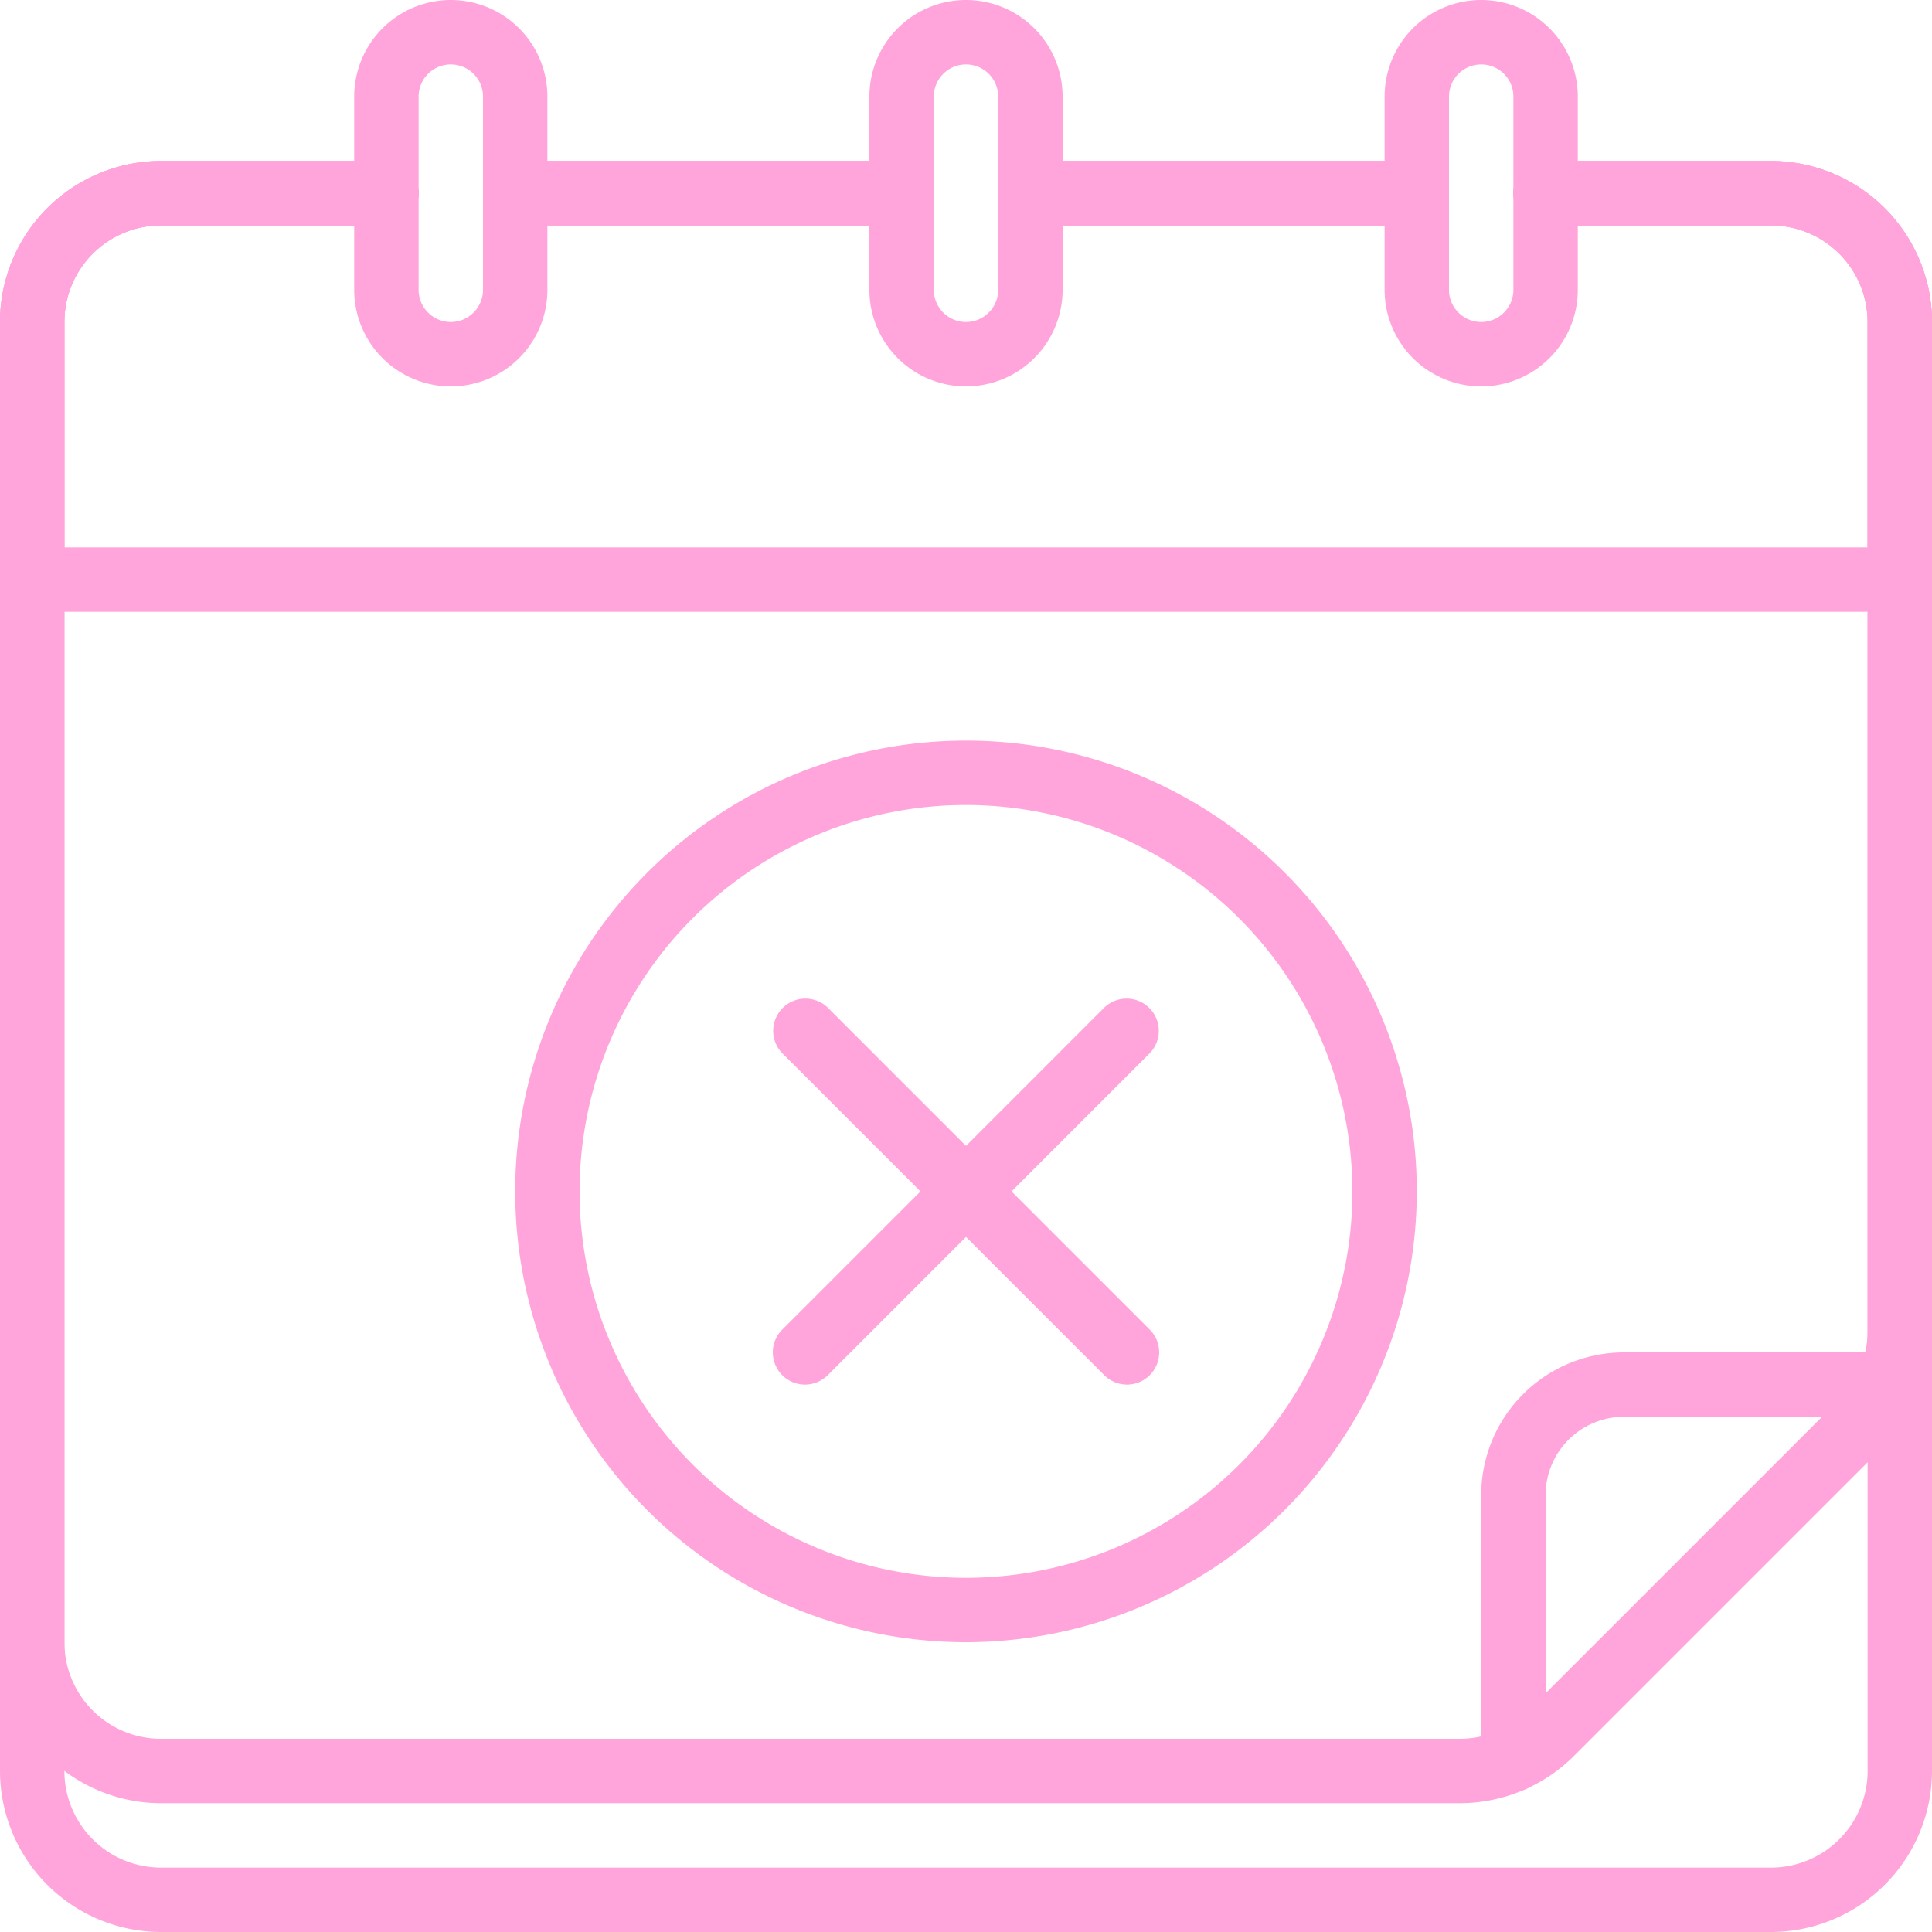 <?xml version="1.0" encoding="UTF-8" standalone="no"?><svg xmlns="http://www.w3.org/2000/svg" xmlns:xlink="http://www.w3.org/1999/xlink" data-name="Layer 1" fill="#ffa5dc" height="60" preserveAspectRatio="xMidYMid meet" version="1" viewBox="6.0 6.0 60.0 60.0" width="60" zoomAndPan="magnify"><g id="change1_1"><path d="M34,13H22a1,1,0,0,1,0-2H34a1,1,0,0,1,0,2Z"/></g><g id="change1_2"><path d="M61,66H11a5.006,5.006,0,0,1-5-5V16a5.006,5.006,0,0,1,5-5h7a1,1,0,0,1,0,2H11a3,3,0,0,0-3,3V61a3,3,0,0,0,3,3H61a3,3,0,0,0,3-3V16a3,3,0,0,0-3-3H54a1,1,0,0,1,0-2h7a5.006,5.006,0,0,1,5,5V61A5.006,5.006,0,0,1,61,66Z"/></g><g id="change1_3"><path d="M50,13H38a1,1,0,0,1,0-2H50a1,1,0,0,1,0,2Z"/></g><g id="change1_4"><path d="M34,13H22a1,1,0,0,1,0-2H34a1,1,0,0,1,0,2Z"/></g><g id="change1_5"><path d="M51.34,62H11a5.006,5.006,0,0,1-5-5V16a5.006,5.006,0,0,1,5-5h7a1,1,0,0,1,0,2H11a3,3,0,0,0-3,3V57a3,3,0,0,0,3,3H51.34a3.024,3.024,0,0,0,2.123-.877l9.66-9.66A3.024,3.024,0,0,0,64,47.34V16a3,3,0,0,0-3-3H54a1,1,0,0,1,0-2h7a5.006,5.006,0,0,1,5,5V47.34a5.035,5.035,0,0,1-1.463,3.537l-9.66,9.66A5.035,5.035,0,0,1,51.34,62Z"/></g><g id="change1_6"><path d="M50,13H38a1,1,0,0,1,0-2H50a1,1,0,0,1,0,2Z"/></g><g id="change1_7"><path d="M53,61.64a1,1,0,0,1-1-1V52.43A4.435,4.435,0,0,1,56.43,48h8.21a1,1,0,0,1,0,2H56.43A2.433,2.433,0,0,0,54,52.43v8.21A1,1,0,0,1,53,61.64Z"/></g><g id="change1_8"><path d="M34,13H22a1,1,0,0,1,0-2H34a1,1,0,0,1,0,2Z"/></g><g id="change1_9"><path d="M66,25H6V16a5.006,5.006,0,0,1,5-5h7a1,1,0,0,1,0,2H11a3,3,0,0,0-3,3v7H64V16a3,3,0,0,0-3-3H54a1,1,0,0,1,0-2h7a5.006,5.006,0,0,1,5,5Z"/></g><g id="change1_10"><path d="M50,13H38a1,1,0,0,1,0-2H50a1,1,0,0,1,0,2Z"/></g><g id="change1_11"><path d="M36,18a3,3,0,0,1-3-3V9a3,3,0,0,1,6,0v6A3,3,0,0,1,36,18ZM36,8a1,1,0,0,0-1,1v6a1,1,0,0,0,2,0V9A1,1,0,0,0,36,8Z"/></g><g id="change1_12"><path d="M20,18a3,3,0,0,1-3-3V9a3,3,0,0,1,6,0v6A3,3,0,0,1,20,18ZM20,8a1,1,0,0,0-1,1v6a1,1,0,0,0,2,0V9A1,1,0,0,0,20,8Z"/></g><g id="change1_13"><path d="M52,18a3,3,0,0,1-3-3V9a3,3,0,0,1,6,0v6A3,3,0,0,1,52,18ZM52,8a1,1,0,0,0-1,1v6a1,1,0,0,0,2,0V9A1,1,0,0,0,52,8Z"/></g><g id="change1_14"><path d="M36,57A14,14,0,1,1,50,43,14.015,14.015,0,0,1,36,57Zm0-26A12,12,0,1,0,48,43,12.013,12.013,0,0,0,36,31Z"/></g><g id="change1_15"><path d="M41,49a1,1,0,0,1-.707-.293l-10-10a1,1,0,0,1,1.414-1.414l10,10A1,1,0,0,1,41,49Z"/></g><g id="change1_16"><path d="M31,49a1,1,0,0,1-.707-1.707l10-10a1,1,0,0,1,1.414,1.414l-10,10A1,1,0,0,1,31,49Z"/></g></svg>